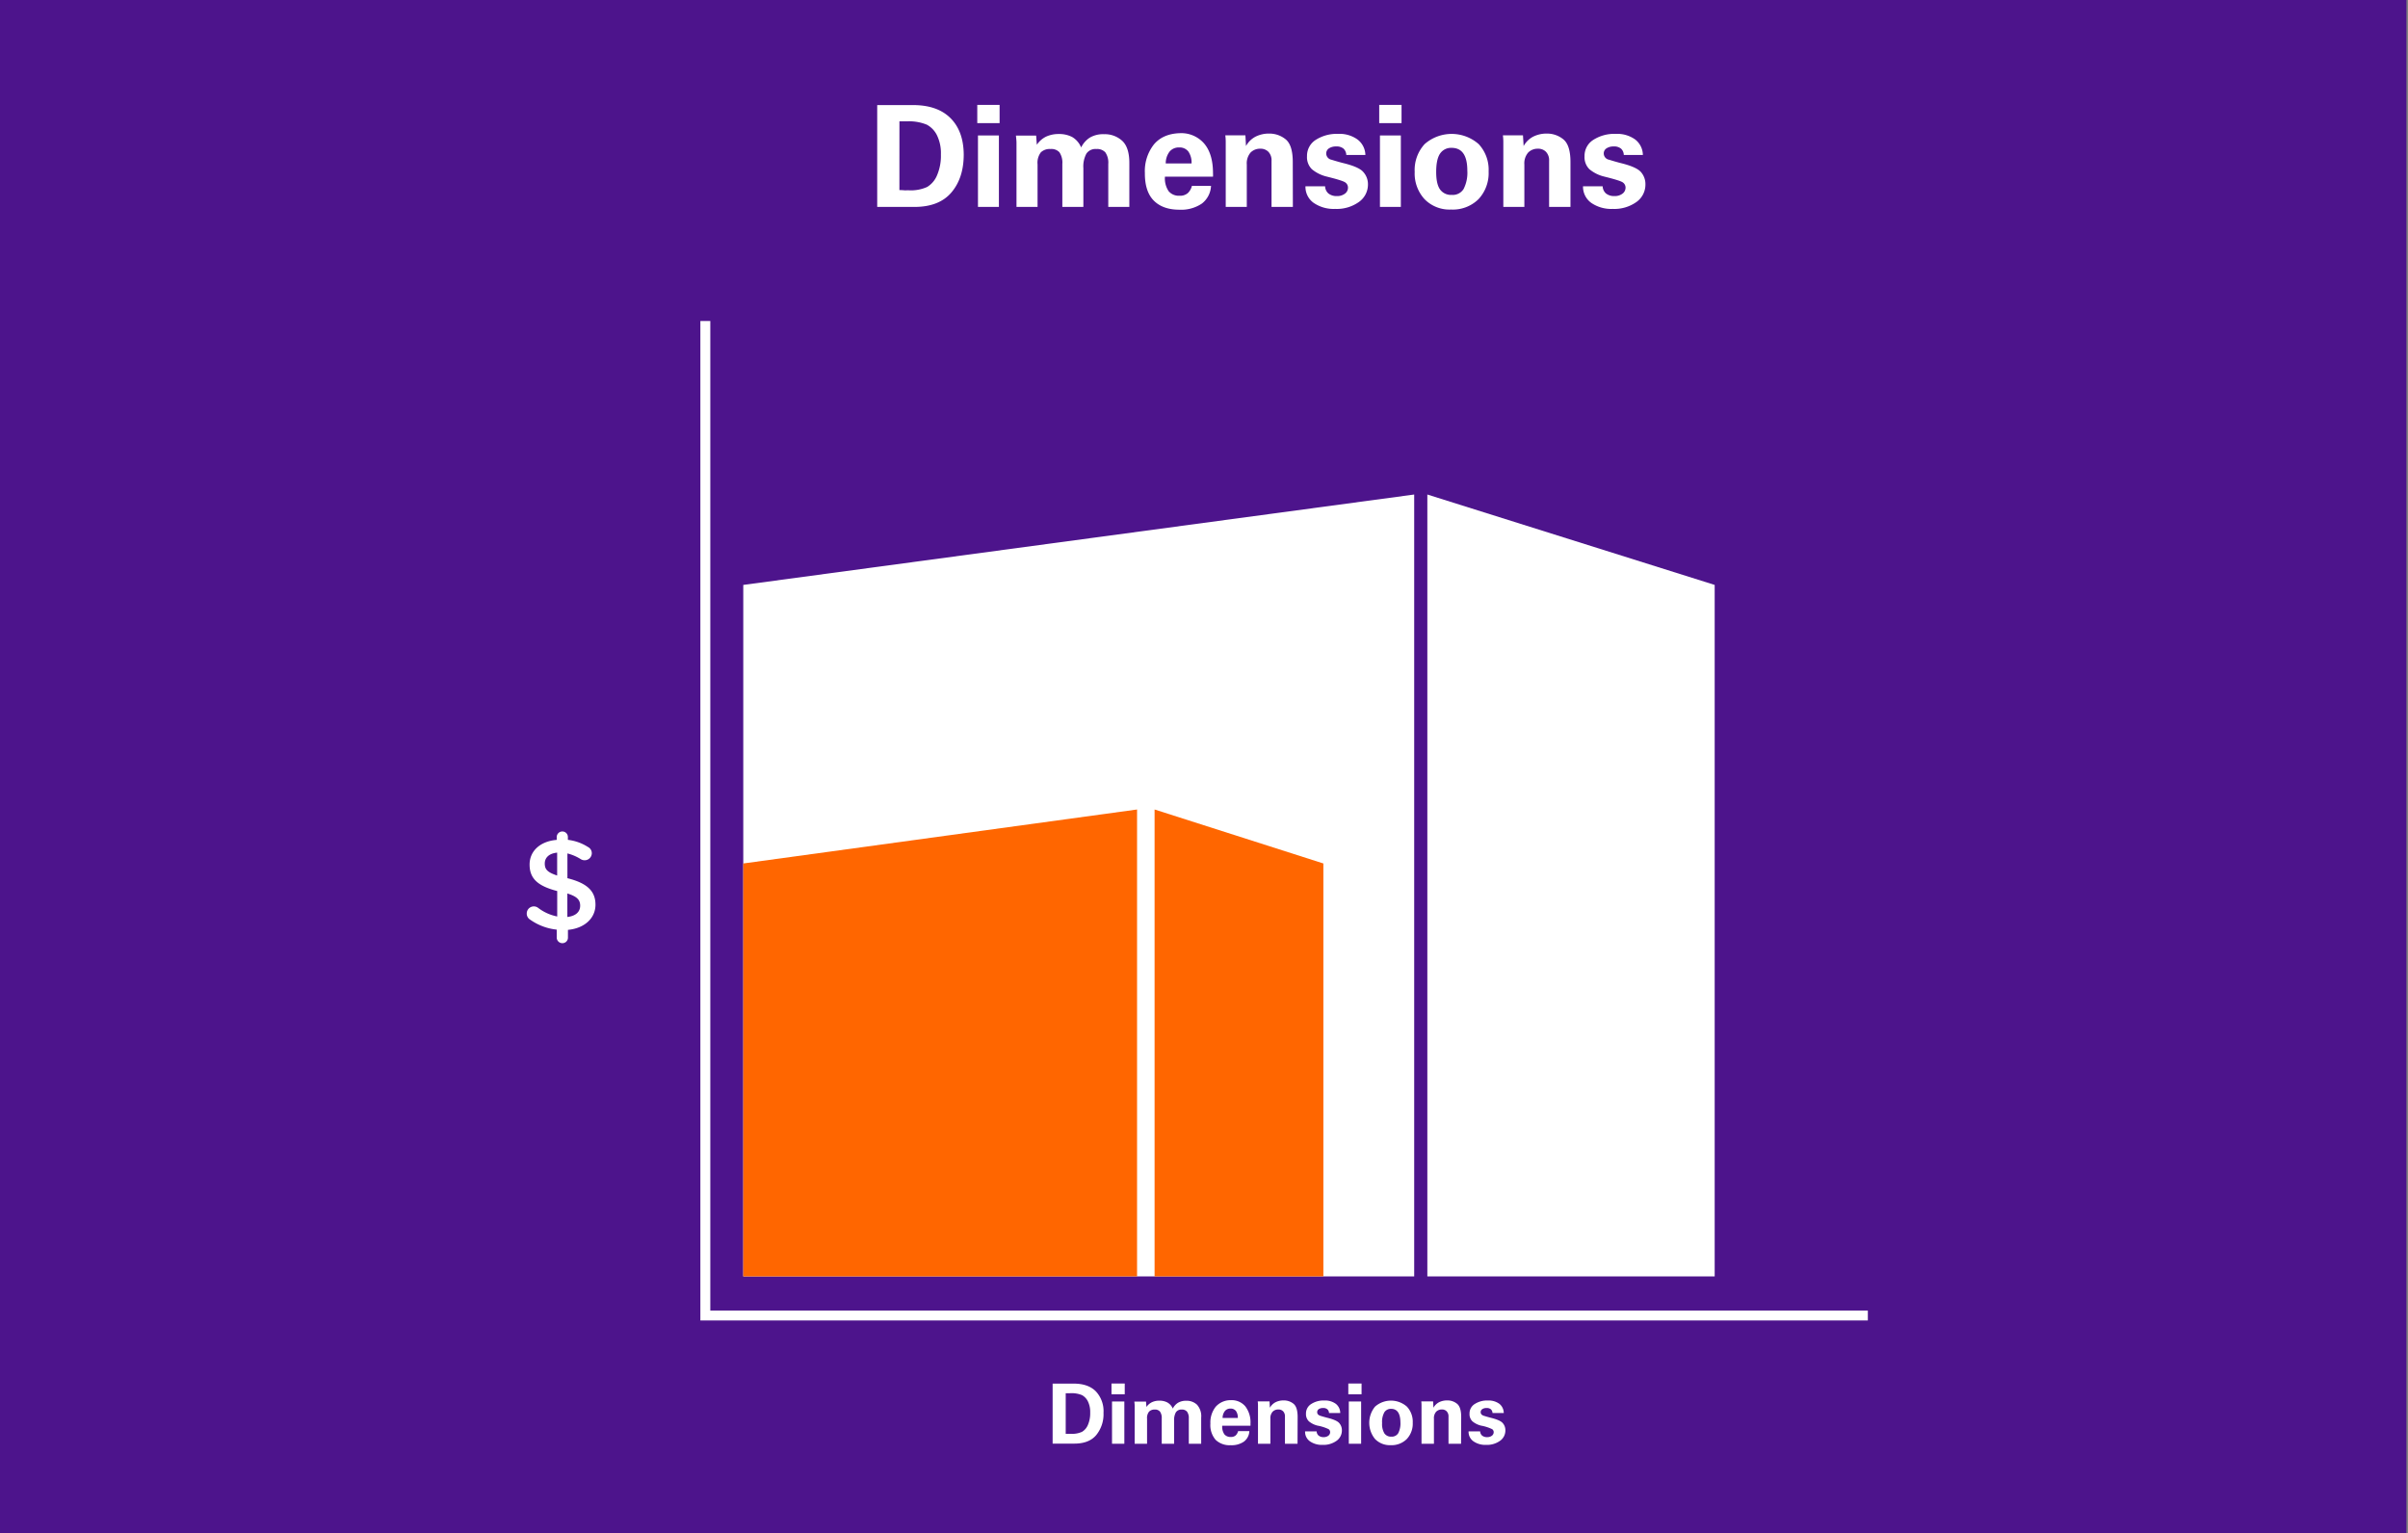 <svg id="Layer_1" data-name="Layer 1" xmlns="http://www.w3.org/2000/svg" viewBox="0 0 727 463"><rect x="0" y="0" width="727" height="463" fill="#808080" stroke="none"/><defs><style>.cls-1{fill:#4d148c;}.cls-2{fill:#fff;}.cls-3{fill:none;stroke:#fff;stroke-miterlimit:10;stroke-width:3px;}.cls-4{fill:#f60;}</style></defs><title>shipping_costs_FR</title><rect class="cls-1" x="-0.47" width="727" height="463"/><polygon class="cls-2" points="224.4 176.64 224.4 385.47 426.96 385.47 426.96 149.34 224.4 176.64"/><polygon class="cls-2" points="430.93 149.34 430.93 385.47 517.68 385.47 517.68 176.64 430.93 149.34"/><path class="cls-2" d="M275.63,31.73q7.38,0,11.33,3.94t4,11q0,7.08-3.73,11.46T276,62.49H264.84V31.73Zm-4.09,25.68c.45,0,.9,0,1.34.05s.89,0,1.35,0a11.93,11.93,0,0,0,5.69-1,7.41,7.41,0,0,0,3-3.56,15,15,0,0,0,1.15-6.27,12.32,12.32,0,0,0-1.19-5.78,7.23,7.23,0,0,0-3.07-3.2,14,14,0,0,0-6-1h-1.43c-.19,0-.46,0-.83,0Z"/><path class="cls-2" d="M301.79,31.68v5.51h-6.74V31.68Zm-.21,9.22V62.49h-6.32V40.9Z"/><path class="cls-2" d="M326.41,44.53a7.35,7.35,0,0,1,2.67-3,7.89,7.89,0,0,1,4.24-1,7.73,7.73,0,0,1,5.49,2q2.15,2,2.15,6.7V62.49H334.6v-13a5.46,5.46,0,0,0-.89-3.48A3.36,3.36,0,0,0,331,45a3.31,3.31,0,0,0-3,1.39,8.1,8.1,0,0,0-.92,4.37V62.49h-6.35v-13a5.56,5.56,0,0,0-.88-3.5A3.25,3.25,0,0,0,317.19,45,3.88,3.88,0,0,0,314.25,46a5.18,5.18,0,0,0-1,3.63V62.49h-6.36V44.7c0-.37,0-.88,0-1.54s-.09-1.39-.17-2.22h6.1l.21,2.78a7.17,7.17,0,0,1,2.84-2.48,9,9,0,0,1,3.82-.77,8.5,8.5,0,0,1,4,.9A6.52,6.52,0,0,1,326.41,44.53Z"/><path class="cls-2" d="M356.19,40.22a9.13,9.13,0,0,1,7.36,3.13c1.78,2.09,2.67,5.09,2.67,9a9.09,9.09,0,0,1,0,1H351.71a6.87,6.87,0,0,0,1.13,4.41,4,4,0,0,0,3.27,1.35,3.53,3.53,0,0,0,2.52-.81,4.61,4.61,0,0,0,1.23-2.18h5.76a7.11,7.11,0,0,1-2.77,5.36,11.12,11.12,0,0,1-6.78,1.85q-5,0-7.73-2.75t-2.69-8.34a13,13,0,0,1,2.71-8.6Q351.08,40.39,356.19,40.22Zm3.55,9.13a5.87,5.87,0,0,0-.94-3.56A3.3,3.3,0,0,0,356,44.53a3.62,3.62,0,0,0-2.86,1.21,5.81,5.81,0,0,0-1.19,3.61Z"/><path class="cls-2" d="M390.33,62.49h-6.44V48.58a3.69,3.69,0,0,0-.94-2.73,3.29,3.29,0,0,0-2.43-.94,4,4,0,0,0-2.95,1.15,5,5,0,0,0-1.15,3.63v12.8h-6.36V42.73a14.36,14.36,0,0,0-.13-1.87H376l.18,3.24a7,7,0,0,1,2.9-2.84,8.86,8.86,0,0,1,4.09-.92,7.73,7.73,0,0,1,5,1.75q2.13,1.75,2.13,6.83Z"/><path class="cls-2" d="M412.22,46.79h-5.76a2.78,2.78,0,0,0-.81-1.88,3.23,3.23,0,0,0-2.26-.68,3.77,3.77,0,0,0-2.16.57,1.83,1.83,0,0,0-.83,1.56A1.94,1.94,0,0,0,402,48.24c1.08.34,2.16.65,3.25.94q5,1.18,6.33,2.75A5.47,5.47,0,0,1,413,55.71,6.43,6.43,0,0,1,410.26,61a11.5,11.5,0,0,1-7.17,2.09,10.67,10.67,0,0,1-6.49-1.83,5.94,5.94,0,0,1-2.47-5h5.93a3,3,0,0,0,1,2.16,3.86,3.86,0,0,0,2.58.79,3.78,3.78,0,0,0,2.41-.73,2.22,2.22,0,0,0,.92-1.83,1.86,1.86,0,0,0-.77-1.52c-.51-.41-2.4-1-5.67-1.81a11,11,0,0,1-4.46-2.22,5.1,5.1,0,0,1-1.47-3.93,5.69,5.69,0,0,1,2.64-4.93A11.77,11.77,0,0,1,404,40.43a9.26,9.26,0,0,1,5.84,1.69A6,6,0,0,1,412.22,46.79Z"/><path class="cls-2" d="M423.14,31.68v5.51H416.4V31.68Zm-.21,9.22V62.49h-6.31V40.9Z"/><path class="cls-2" d="M430.06,60.12a11.48,11.48,0,0,1-2.95-8.21,11.56,11.56,0,0,1,3-8.39,12.35,12.35,0,0,1,16.32,0,11.33,11.33,0,0,1,3,8.24,11.51,11.51,0,0,1-3.05,8.38,11,11,0,0,1-8.26,3.14A10.52,10.52,0,0,1,430.06,60.12Zm8.19-15.47a4,4,0,0,0-3.46,1.71q-1.19,1.71-1.19,5.59,0,3.63,1.17,5.27a4.07,4.07,0,0,0,3.56,1.64,3.85,3.85,0,0,0,3.55-1.79A10.79,10.79,0,0,0,443,51.52Q443,44.65,438.25,44.65Z"/><path class="cls-2" d="M474.14,62.49h-6.45V48.58a3.69,3.69,0,0,0-.94-2.73,3.25,3.25,0,0,0-2.43-.94,4,4,0,0,0-2.94,1.15,5,5,0,0,0-1.16,3.63v12.8h-6.35V42.73a16.36,16.36,0,0,0-.13-1.87h6.06L460,44.1a7.06,7.06,0,0,1,2.9-2.84,8.9,8.9,0,0,1,4.1-.92,7.72,7.72,0,0,1,5,1.75c1.42,1.17,2.14,3.45,2.14,6.83Z"/><path class="cls-2" d="M496,46.79h-5.76a2.69,2.69,0,0,0-.81-1.88,3.21,3.21,0,0,0-2.26-.68,3.71,3.71,0,0,0-2.15.57,1.8,1.8,0,0,0-.83,1.56,1.94,1.94,0,0,0,1.62,1.88c1.08.34,2.16.65,3.24.94q4.95,1.18,6.34,2.75a5.51,5.51,0,0,1,1.38,3.78A6.43,6.43,0,0,1,494.06,61a11.5,11.5,0,0,1-7.17,2.09,10.63,10.63,0,0,1-6.48-1.83,6,6,0,0,1-2.48-5h5.93a3,3,0,0,0,1,2.16,3.86,3.86,0,0,0,2.58.79,3.8,3.8,0,0,0,2.41-.73,2.25,2.25,0,0,0,.92-1.83,1.89,1.89,0,0,0-.77-1.52c-.51-.41-2.41-1-5.68-1.81a11,11,0,0,1-4.46-2.22,5.1,5.1,0,0,1-1.47-3.93,5.68,5.68,0,0,1,2.65-4.93,11.72,11.72,0,0,1,6.78-1.81,9.27,9.27,0,0,1,5.85,1.69A6,6,0,0,1,496,46.79Z"/><path class="cls-2" d="M324.16,417.84c2.9,0,5.13.77,6.68,2.33a8.72,8.72,0,0,1,2.32,6.47,10,10,0,0,1-2.2,6.75c-1.46,1.72-3.66,2.57-6.59,2.57H317.8V417.84ZM321.75,433c.27,0,.53,0,.79,0s.53,0,.79,0a7.1,7.1,0,0,0,3.36-.61,4.37,4.37,0,0,0,1.77-2.1,8.77,8.77,0,0,0,.68-3.7,7.18,7.18,0,0,0-.7-3.4,4.31,4.31,0,0,0-1.81-1.89,8.23,8.23,0,0,0-3.55-.56h-.84c-.11,0-.27,0-.49,0Z"/><path class="cls-2" d="M339.57,417.81v3.25h-4v-3.25Zm-.12,5.43V436h-3.72V423.24Z"/><path class="cls-2" d="M354.08,425.38a4.31,4.31,0,0,1,1.57-1.75,4.68,4.68,0,0,1,2.5-.61,4.53,4.53,0,0,1,3.23,1.18,5.19,5.19,0,0,1,1.27,3.95V436h-3.74v-7.64a3.23,3.23,0,0,0-.53-2.05,2,2,0,0,0-1.61-.64,2,2,0,0,0-1.75.82,4.77,4.77,0,0,0-.54,2.58V436h-3.74v-7.64a3.29,3.29,0,0,0-.52-2.06,1.91,1.91,0,0,0-1.57-.63,2.28,2.28,0,0,0-1.73.63,3,3,0,0,0-.61,2.14V436h-3.74V425.48q0-.33,0-.9c0-.39-.05-.82-.1-1.31H346l.12,1.63a4.24,4.24,0,0,1,1.67-1.45,5.17,5.17,0,0,1,2.25-.46,5.05,5.05,0,0,1,2.37.53A3.83,3.83,0,0,1,354.08,425.38Z"/><path class="cls-2" d="M371.63,422.84a5.38,5.38,0,0,1,4.33,1.85,7.93,7.93,0,0,1,1.57,5.29,4.8,4.8,0,0,1,0,.58H369a4.06,4.06,0,0,0,.66,2.6,2.38,2.38,0,0,0,1.93.79,2.12,2.12,0,0,0,1.48-.47,2.81,2.81,0,0,0,.73-1.29h3.39a4.16,4.16,0,0,1-1.63,3.16,6.53,6.53,0,0,1-4,1.09,6.08,6.08,0,0,1-4.55-1.62,6.8,6.8,0,0,1-1.58-4.91,7.64,7.64,0,0,1,1.59-5.07A6,6,0,0,1,371.63,422.84Zm2.08,5.38a3.47,3.47,0,0,0-.55-2.1,2,2,0,0,0-1.66-.74,2.12,2.12,0,0,0-1.68.72,3.41,3.41,0,0,0-.71,2.12Z"/><path class="cls-2" d="M391.74,436h-3.8v-8.19a2.18,2.18,0,0,0-.55-1.61,1.94,1.94,0,0,0-1.43-.55,2.32,2.32,0,0,0-1.74.68,2.91,2.91,0,0,0-.68,2.13V436H379.8V424.33a9.05,9.05,0,0,0-.08-1.11h3.57l.1,1.91a4.22,4.22,0,0,1,1.71-1.67,5.21,5.21,0,0,1,2.41-.54,4.53,4.53,0,0,1,3,1q1.26,1,1.26,4Z"/><path class="cls-2" d="M404.63,426.71h-3.39a1.56,1.56,0,0,0-.48-1.1,1.86,1.86,0,0,0-1.33-.4,2.24,2.24,0,0,0-1.27.33,1.07,1.07,0,0,0-.49.92q0,.81,1,1.11c.63.2,1.27.38,1.91.55,1.94.47,3.19,1,3.73,1.62a3.22,3.22,0,0,1,.82,2.23,3.8,3.8,0,0,1-1.61,3.14,6.76,6.76,0,0,1-4.22,1.23,6.3,6.3,0,0,1-3.83-1.08,3.49,3.49,0,0,1-1.45-3h3.49a1.72,1.72,0,0,0,.59,1.27,2.27,2.27,0,0,0,1.52.47,2.19,2.19,0,0,0,1.42-.43,1.31,1.31,0,0,0,.54-1.08,1.1,1.1,0,0,0-.45-.89,13.19,13.19,0,0,0-3.34-1.07,6.45,6.45,0,0,1-2.63-1.31,3,3,0,0,1-.87-2.31,3.34,3.34,0,0,1,1.56-2.9,6.87,6.87,0,0,1,4-1.07,5.47,5.47,0,0,1,3.44,1A3.52,3.52,0,0,1,404.63,426.71Z"/><path class="cls-2" d="M411.07,417.81v3.25h-4v-3.25Zm-.13,5.43V436h-3.72V423.24Z"/><path class="cls-2" d="M415.14,434.57a7.71,7.71,0,0,1,0-9.78,7.28,7.28,0,0,1,9.62,0,6.66,6.66,0,0,1,1.76,4.85,6.78,6.78,0,0,1-1.8,4.94,6.49,6.49,0,0,1-4.87,1.85A6.21,6.21,0,0,1,415.14,434.57Zm4.83-9.11a2.33,2.33,0,0,0-2,1,5.91,5.91,0,0,0-.7,3.3,5.45,5.45,0,0,0,.69,3.1,2.4,2.4,0,0,0,2.1,1,2.28,2.28,0,0,0,2.09-1.06,6.42,6.42,0,0,0,.65-3.27Q422.76,425.47,420,425.46Z"/><path class="cls-2" d="M441.11,436h-3.79v-8.19a2.19,2.19,0,0,0-.56-1.61,1.92,1.92,0,0,0-1.43-.55,2.35,2.35,0,0,0-1.74.68,2.91,2.91,0,0,0-.67,2.13V436h-3.75V424.33a8.93,8.93,0,0,0-.07-1.11h3.57l.1,1.91a4.13,4.13,0,0,1,1.7-1.67,5.26,5.26,0,0,1,2.42-.54,4.49,4.49,0,0,1,3,1q1.26,1,1.26,4Z"/><path class="cls-2" d="M454,426.71h-3.4a1.6,1.6,0,0,0-.47-1.1,1.9,1.9,0,0,0-1.34-.4,2.2,2.2,0,0,0-1.26.33,1.08,1.08,0,0,0-.5.92q0,.81,1,1.11c.64.2,1.27.38,1.91.55,1.94.47,3.19,1,3.73,1.62a3.22,3.22,0,0,1,.82,2.23,3.8,3.8,0,0,1-1.61,3.14,6.76,6.76,0,0,1-4.22,1.23,6.25,6.25,0,0,1-3.82-1.08,3.48,3.48,0,0,1-1.46-3h3.49a1.76,1.76,0,0,0,.59,1.27A2.28,2.28,0,0,0,449,434a2.22,2.22,0,0,0,1.42-.43,1.31,1.31,0,0,0,.54-1.08,1.09,1.09,0,0,0-.46-.89,13,13,0,0,0-3.34-1.07,6.51,6.51,0,0,1-2.63-1.31,3,3,0,0,1-.86-2.31,3.33,3.33,0,0,1,1.55-2.9,6.89,6.89,0,0,1,4-1.07,5.52,5.52,0,0,1,3.45,1A3.58,3.58,0,0,1,454,426.71Z"/><path class="cls-2" d="M169.77,251.1a1.66,1.66,0,0,1,1.68,1.67v.86a14.23,14.23,0,0,1,6.05,2.15,2.09,2.09,0,0,1,1.17,1.87,2.15,2.15,0,0,1-2.19,2.14,2.2,2.2,0,0,1-1.17-.35,14,14,0,0,0-4-1.71v7.48c5.93,1.49,8.47,3.87,8.47,8s-3.36,7.14-8.31,7.6v2.34a1.66,1.66,0,0,1-1.68,1.68,1.7,1.7,0,0,1-1.71-1.68v-2.41a16.93,16.93,0,0,1-8-3,2.13,2.13,0,0,1-1.05-1.87,2.14,2.14,0,0,1,3.43-1.71,13.89,13.89,0,0,0,5.77,2.61v-7.68c-5.69-1.49-8.34-3.63-8.34-8,0-4.17,3.31-7.06,8.19-7.45v-.82A1.69,1.69,0,0,1,169.77,251.1Zm-1.56,13.3v-6.91c-2.49.24-3.74,1.56-3.74,3.28S165.21,263.42,168.21,264.4Zm3.08,5.42v7.1c2.5-.28,3.87-1.53,3.87-3.4C175.16,271.81,174.3,270.75,171.29,269.82Z"/><polyline class="cls-3" points="212.95 96.94 212.95 397.27 563.92 397.27"/><polygon class="cls-4" points="224.4 260.76 224.4 385.47 343.29 385.47 343.29 244.46 224.4 260.76"/><polygon class="cls-4" points="348.58 244.46 348.58 385.47 399.54 385.47 399.54 260.76 348.58 244.46"/></svg>